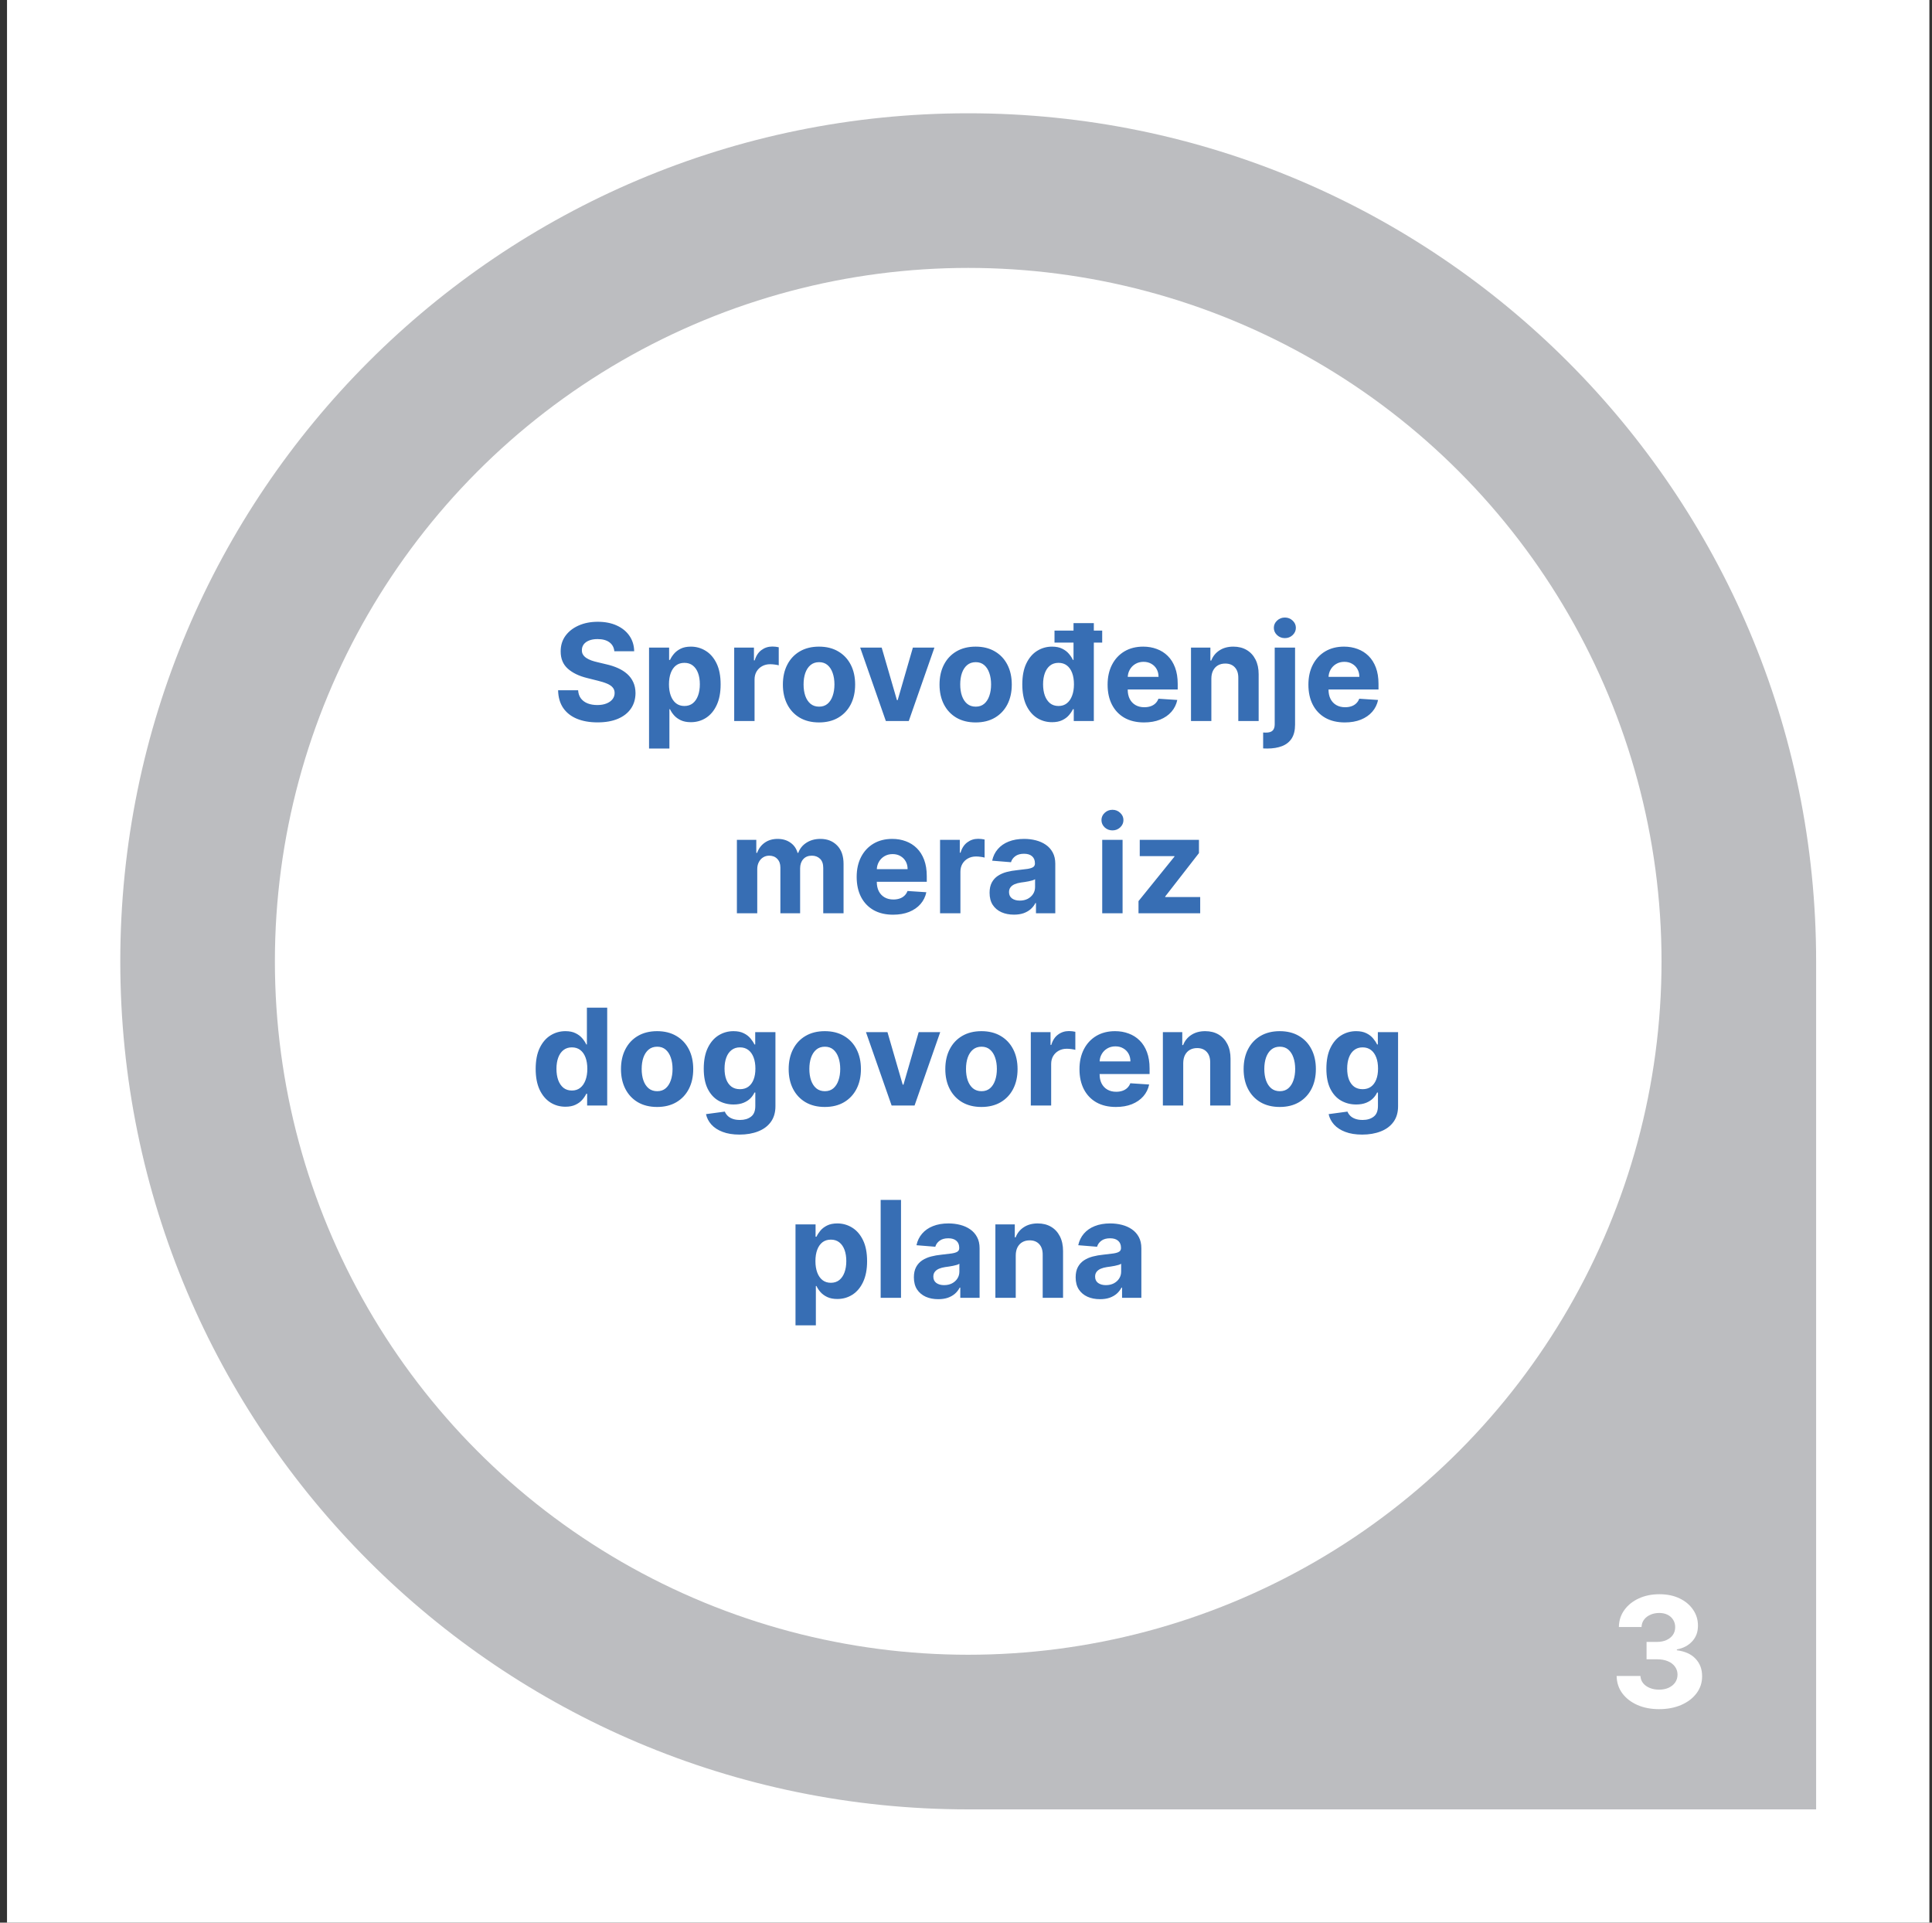 <svg width="201" height="200" viewBox="0 0 201 200" fill="none" xmlns="http://www.w3.org/2000/svg">
<rect x="0" y="0" width="201" height="200" fill="#333333" stroke="none"/>
<rect width="200" height="200" transform="translate(0.729)" fill="white"/>
<path d="M12.514 100C12.514 51.28 52.009 11.784 100.73 11.784V11.784C149.45 11.784 188.945 51.28 188.945 100V188.216H100.73C52.009 188.216 12.514 148.72 12.514 100V100Z" fill="#BCBDC0"/>
<circle cx="100.73" cy="100" r="72.131" fill="white"/>
<path d="M172.605 177.79C171.756 177.79 171.001 177.644 170.338 177.353C169.679 177.057 169.158 176.652 168.775 176.137C168.396 175.618 168.201 175.019 168.19 174.341H170.667C170.682 174.625 170.775 174.875 170.946 175.091C171.12 175.303 171.351 175.468 171.639 175.585C171.927 175.703 172.251 175.762 172.61 175.762C172.985 175.762 173.317 175.695 173.605 175.563C173.893 175.43 174.118 175.246 174.281 175.012C174.444 174.777 174.525 174.506 174.525 174.199C174.525 173.888 174.438 173.614 174.264 173.375C174.093 173.133 173.847 172.943 173.525 172.807C173.207 172.671 172.828 172.603 172.389 172.603H171.304V170.796H172.389C172.76 170.796 173.088 170.731 173.372 170.603C173.66 170.474 173.883 170.296 174.042 170.068C174.201 169.837 174.281 169.568 174.281 169.262C174.281 168.97 174.211 168.714 174.071 168.495C173.934 168.271 173.741 168.097 173.491 167.972C173.245 167.847 172.957 167.784 172.627 167.784C172.294 167.784 171.989 167.845 171.713 167.966C171.436 168.084 171.215 168.252 171.048 168.472C170.881 168.692 170.792 168.949 170.781 169.245H168.423C168.434 168.574 168.626 167.983 168.997 167.472C169.368 166.96 169.868 166.561 170.497 166.273C171.129 165.981 171.843 165.835 172.639 165.835C173.442 165.835 174.144 165.981 174.747 166.273C175.349 166.565 175.817 166.959 176.15 167.455C176.487 167.947 176.654 168.5 176.65 169.114C176.654 169.765 176.451 170.309 176.042 170.745C175.637 171.18 175.108 171.457 174.457 171.574V171.665C175.313 171.775 175.965 172.072 176.411 172.557C176.862 173.038 177.086 173.64 177.082 174.364C177.086 175.027 176.894 175.616 176.508 176.131C176.126 176.646 175.597 177.051 174.923 177.347C174.249 177.642 173.476 177.79 172.605 177.79Z" fill="white"/>
<path d="M63.914 67.746C63.874 67.345 63.704 67.034 63.402 66.812C63.101 66.59 62.691 66.479 62.174 66.479C61.823 66.479 61.526 66.528 61.284 66.628C61.042 66.724 60.857 66.858 60.727 67.031C60.602 67.203 60.538 67.398 60.538 67.617C60.532 67.799 60.57 67.959 60.653 68.094C60.739 68.23 60.857 68.348 61.006 68.447C61.155 68.544 61.327 68.628 61.523 68.701C61.718 68.771 61.927 68.83 62.149 68.88L63.064 69.099C63.508 69.198 63.916 69.331 64.287 69.496C64.658 69.662 64.98 69.866 65.252 70.108C65.523 70.35 65.734 70.635 65.883 70.963C66.035 71.291 66.113 71.667 66.117 72.092C66.113 72.715 65.954 73.255 65.639 73.712C65.328 74.166 64.877 74.519 64.287 74.771C63.7 75.02 62.993 75.144 62.164 75.144C61.342 75.144 60.626 75.018 60.017 74.766C59.41 74.514 58.936 74.142 58.595 73.648C58.257 73.151 58.079 72.536 58.063 71.803H60.146C60.169 72.145 60.267 72.43 60.439 72.658C60.615 72.884 60.848 73.055 61.14 73.171C61.435 73.283 61.768 73.34 62.139 73.34C62.504 73.34 62.821 73.287 63.089 73.18C63.361 73.074 63.571 72.927 63.72 72.738C63.87 72.549 63.944 72.332 63.944 72.087C63.944 71.858 63.876 71.666 63.74 71.51C63.608 71.354 63.412 71.222 63.154 71.112C62.898 71.003 62.585 70.903 62.214 70.814L61.105 70.535C60.247 70.327 59.569 70 59.072 69.556C58.575 69.112 58.328 68.514 58.331 67.761C58.328 67.145 58.492 66.606 58.823 66.146C59.158 65.685 59.617 65.325 60.2 65.067C60.784 64.808 61.447 64.679 62.189 64.679C62.945 64.679 63.604 64.808 64.168 65.067C64.735 65.325 65.175 65.685 65.49 66.146C65.805 66.606 65.968 67.14 65.978 67.746H63.914ZM67.525 77.864V67.364H69.613V68.646H69.707C69.8 68.441 69.934 68.232 70.11 68.02C70.289 67.805 70.521 67.626 70.806 67.483C71.094 67.337 71.452 67.264 71.88 67.264C72.437 67.264 72.951 67.41 73.421 67.702C73.892 67.99 74.268 68.426 74.55 69.009C74.831 69.589 74.972 70.317 74.972 71.192C74.972 72.044 74.835 72.763 74.56 73.349C74.288 73.933 73.917 74.375 73.446 74.677C72.979 74.975 72.455 75.124 71.875 75.124C71.464 75.124 71.114 75.056 70.826 74.921C70.541 74.785 70.307 74.614 70.125 74.408C69.943 74.2 69.803 73.989 69.707 73.777H69.643V77.864H67.525ZM69.598 71.182C69.598 71.636 69.661 72.032 69.787 72.37C69.913 72.708 70.095 72.972 70.334 73.16C70.572 73.346 70.862 73.439 71.204 73.439C71.549 73.439 71.84 73.344 72.079 73.156C72.317 72.963 72.498 72.698 72.621 72.36C72.747 72.019 72.81 71.626 72.81 71.182C72.81 70.741 72.748 70.353 72.626 70.019C72.503 69.684 72.322 69.422 72.084 69.233C71.845 69.044 71.552 68.95 71.204 68.95C70.859 68.95 70.567 69.041 70.329 69.223C70.094 69.405 69.913 69.664 69.787 69.999C69.661 70.333 69.598 70.728 69.598 71.182ZM76.384 75V67.364H78.438V68.696H78.517C78.656 68.222 78.89 67.864 79.218 67.622C79.546 67.377 79.924 67.254 80.352 67.254C80.458 67.254 80.572 67.261 80.695 67.274C80.817 67.287 80.925 67.306 81.018 67.329V69.208C80.918 69.178 80.781 69.152 80.605 69.129C80.43 69.105 80.269 69.094 80.123 69.094C79.811 69.094 79.533 69.162 79.288 69.298C79.046 69.43 78.853 69.616 78.711 69.854C78.572 70.093 78.502 70.368 78.502 70.68V75H76.384ZM85.208 75.149C84.435 75.149 83.767 74.985 83.204 74.657C82.644 74.326 82.211 73.865 81.906 73.275C81.602 72.682 81.449 71.994 81.449 71.212C81.449 70.423 81.602 69.733 81.906 69.144C82.211 68.55 82.644 68.09 83.204 67.761C83.767 67.43 84.435 67.264 85.208 67.264C85.98 67.264 86.646 67.43 87.206 67.761C87.77 68.09 88.204 68.55 88.509 69.144C88.814 69.733 88.966 70.423 88.966 71.212C88.966 71.994 88.814 72.682 88.509 73.275C88.204 73.865 87.77 74.326 87.206 74.657C86.646 74.985 85.98 75.149 85.208 75.149ZM85.218 73.508C85.569 73.508 85.862 73.409 86.097 73.21C86.333 73.008 86.51 72.733 86.629 72.385C86.752 72.037 86.813 71.641 86.813 71.197C86.813 70.753 86.752 70.356 86.629 70.008C86.51 69.66 86.333 69.385 86.097 69.183C85.862 68.981 85.569 68.88 85.218 68.88C84.863 68.88 84.565 68.981 84.323 69.183C84.084 69.385 83.903 69.66 83.781 70.008C83.661 70.356 83.602 70.753 83.602 71.197C83.602 71.641 83.661 72.037 83.781 72.385C83.903 72.733 84.084 73.008 84.323 73.21C84.565 73.409 84.863 73.508 85.218 73.508ZM97.216 67.364L94.547 75H92.16L89.491 67.364H91.728L93.314 72.827H93.393L94.974 67.364H97.216ZM101.504 75.149C100.732 75.149 100.064 74.985 99.501 74.657C98.941 74.326 98.508 73.865 98.203 73.275C97.898 72.682 97.746 71.994 97.746 71.212C97.746 70.423 97.898 69.733 98.203 69.144C98.508 68.55 98.941 68.09 99.501 67.761C100.064 67.43 100.732 67.264 101.504 67.264C102.277 67.264 102.943 67.43 103.503 67.761C104.066 68.09 104.501 68.55 104.806 69.144C105.11 69.733 105.263 70.423 105.263 71.212C105.263 71.994 105.11 72.682 104.806 73.275C104.501 73.865 104.066 74.326 103.503 74.657C102.943 74.985 102.277 75.149 101.504 75.149ZM101.514 73.508C101.866 73.508 102.159 73.409 102.394 73.21C102.63 73.008 102.807 72.733 102.926 72.385C103.049 72.037 103.11 71.641 103.11 71.197C103.11 70.753 103.049 70.356 102.926 70.008C102.807 69.66 102.63 69.385 102.394 69.183C102.159 68.981 101.866 68.88 101.514 68.88C101.16 68.88 100.861 68.981 100.619 69.183C100.381 69.385 100.2 69.66 100.078 70.008C99.958 70.356 99.899 70.753 99.899 71.197C99.899 71.641 99.958 72.037 100.078 72.385C100.2 72.733 100.381 73.008 100.619 73.21C100.861 73.409 101.16 73.508 101.514 73.508ZM109.454 75.124C108.874 75.124 108.349 74.975 107.878 74.677C107.411 74.375 107.039 73.933 106.764 73.349C106.493 72.763 106.357 72.044 106.357 71.192C106.357 70.317 106.498 69.589 106.779 69.009C107.061 68.426 107.436 67.99 107.903 67.702C108.374 67.41 108.889 67.264 109.449 67.264C109.877 67.264 110.233 67.337 110.518 67.483C110.806 67.626 111.038 67.805 111.214 68.02C111.393 68.232 111.529 68.441 111.622 68.646H111.686V64.818H113.799V75H111.711V73.777H111.622C111.522 73.989 111.381 74.2 111.199 74.408C111.02 74.614 110.786 74.785 110.498 74.921C110.213 75.056 109.865 75.124 109.454 75.124ZM110.125 73.439C110.467 73.439 110.755 73.346 110.99 73.16C111.229 72.972 111.411 72.708 111.537 72.37C111.666 72.032 111.731 71.636 111.731 71.182C111.731 70.728 111.668 70.333 111.542 69.999C111.416 69.664 111.234 69.405 110.995 69.223C110.757 69.041 110.467 68.95 110.125 68.95C109.777 68.95 109.484 69.044 109.245 69.233C109.007 69.422 108.826 69.684 108.703 70.019C108.581 70.353 108.519 70.741 108.519 71.182C108.519 71.626 108.581 72.019 108.703 72.36C108.829 72.698 109.01 72.963 109.245 73.156C109.484 73.344 109.777 73.439 110.125 73.439ZM109.708 66.842V65.594H114.669V66.842H109.708ZM119.021 75.149C118.235 75.149 117.559 74.99 116.992 74.672C116.429 74.35 115.995 73.896 115.69 73.31C115.385 72.72 115.232 72.022 115.232 71.217C115.232 70.431 115.385 69.742 115.69 69.148C115.995 68.555 116.424 68.093 116.977 67.761C117.534 67.43 118.187 67.264 118.936 67.264C119.44 67.264 119.909 67.345 120.343 67.508C120.781 67.667 121.162 67.907 121.487 68.229C121.815 68.55 122.07 68.954 122.252 69.442C122.434 69.926 122.526 70.492 122.526 71.142V71.724H116.077V70.411H120.532C120.532 70.106 120.466 69.836 120.333 69.601C120.201 69.365 120.017 69.182 119.781 69.049C119.549 68.913 119.279 68.845 118.971 68.845C118.649 68.845 118.364 68.92 118.116 69.069C117.871 69.215 117.678 69.412 117.539 69.66C117.4 69.906 117.329 70.179 117.325 70.481V71.729C117.325 72.106 117.395 72.433 117.534 72.708C117.677 72.983 117.877 73.195 118.136 73.344C118.394 73.494 118.701 73.568 119.055 73.568C119.291 73.568 119.506 73.535 119.702 73.469C119.897 73.403 120.065 73.303 120.204 73.171C120.343 73.038 120.449 72.876 120.522 72.683L122.481 72.812C122.381 73.283 122.178 73.694 121.869 74.046C121.564 74.394 121.17 74.665 120.686 74.861C120.205 75.053 119.65 75.149 119.021 75.149ZM126.026 70.585V75H123.908V67.364H125.926V68.711H126.016C126.185 68.267 126.468 67.915 126.866 67.657C127.263 67.395 127.746 67.264 128.312 67.264C128.843 67.264 129.305 67.38 129.7 67.612C130.094 67.844 130.401 68.176 130.619 68.606C130.838 69.034 130.947 69.544 130.947 70.138V75H128.83V70.516C128.833 70.048 128.714 69.684 128.472 69.422C128.23 69.157 127.897 69.024 127.472 69.024C127.187 69.024 126.935 69.085 126.717 69.208C126.501 69.331 126.332 69.51 126.21 69.745C126.09 69.977 126.029 70.257 126.026 70.585ZM132.617 67.364H134.735V75.378C134.735 75.968 134.619 76.445 134.387 76.81C134.155 77.174 133.821 77.441 133.387 77.61C132.956 77.779 132.441 77.864 131.841 77.864C131.768 77.864 131.699 77.862 131.632 77.859C131.563 77.859 131.49 77.857 131.414 77.854V76.198C131.47 76.201 131.52 76.203 131.563 76.203C131.602 76.206 131.646 76.208 131.692 76.208C132.033 76.208 132.272 76.135 132.408 75.989C132.547 75.847 132.617 75.631 132.617 75.343V67.364ZM133.671 66.379C133.359 66.379 133.091 66.275 132.865 66.066C132.64 65.854 132.527 65.6 132.527 65.305C132.527 65.014 132.64 64.763 132.865 64.555C133.091 64.343 133.359 64.237 133.671 64.237C133.989 64.237 134.259 64.343 134.481 64.555C134.706 64.763 134.819 65.014 134.819 65.305C134.819 65.6 134.706 65.854 134.481 66.066C134.259 66.275 133.989 66.379 133.671 66.379ZM139.911 75.149C139.126 75.149 138.45 74.99 137.883 74.672C137.319 74.35 136.885 73.896 136.58 73.31C136.275 72.72 136.123 72.022 136.123 71.217C136.123 70.431 136.275 69.742 136.58 69.148C136.885 68.555 137.314 68.093 137.868 67.761C138.425 67.43 139.078 67.264 139.827 67.264C140.33 67.264 140.799 67.345 141.234 67.508C141.671 67.667 142.052 67.907 142.377 68.229C142.705 68.55 142.96 68.954 143.143 69.442C143.325 69.926 143.416 70.492 143.416 71.142V71.724H136.968V70.411H141.423C141.423 70.106 141.356 69.836 141.224 69.601C141.091 69.365 140.907 69.182 140.672 69.049C140.44 68.913 140.17 68.845 139.862 68.845C139.54 68.845 139.255 68.92 139.006 69.069C138.761 69.215 138.569 69.412 138.43 69.66C138.29 69.906 138.219 70.179 138.216 70.481V71.729C138.216 72.106 138.286 72.433 138.425 72.708C138.567 72.983 138.768 73.195 139.026 73.344C139.285 73.494 139.591 73.568 139.946 73.568C140.181 73.568 140.397 73.535 140.592 73.469C140.788 73.403 140.955 73.303 141.094 73.171C141.234 73.038 141.34 72.876 141.413 72.683L143.371 72.812C143.272 73.283 143.068 73.694 142.76 74.046C142.455 74.394 142.061 74.665 141.577 74.861C141.096 75.053 140.541 75.149 139.911 75.149ZM76.665 95V87.364H78.683V88.711H78.772C78.932 88.263 79.197 87.91 79.568 87.652C79.939 87.394 80.383 87.264 80.9 87.264C81.424 87.264 81.87 87.395 82.238 87.657C82.606 87.915 82.851 88.267 82.974 88.711H83.053C83.209 88.273 83.49 87.924 83.898 87.662C84.309 87.397 84.795 87.264 85.355 87.264C86.067 87.264 86.646 87.491 87.09 87.945C87.537 88.396 87.761 89.036 87.761 89.864V95H85.648V90.282C85.648 89.858 85.535 89.54 85.31 89.327C85.085 89.115 84.803 89.009 84.465 89.009C84.081 89.009 83.781 89.132 83.565 89.377C83.35 89.619 83.242 89.939 83.242 90.337V95H81.189V90.237C81.189 89.863 81.081 89.564 80.865 89.342C80.653 89.12 80.373 89.009 80.025 89.009C79.79 89.009 79.578 89.069 79.389 89.188C79.203 89.304 79.056 89.468 78.947 89.68C78.837 89.889 78.782 90.135 78.782 90.416V95H76.665ZM92.914 95.149C92.129 95.149 91.453 94.99 90.886 94.672C90.322 94.35 89.888 93.896 89.583 93.31C89.278 92.72 89.126 92.022 89.126 91.217C89.126 90.431 89.278 89.742 89.583 89.148C89.888 88.555 90.317 88.093 90.871 87.761C91.428 87.43 92.081 87.264 92.83 87.264C93.333 87.264 93.802 87.345 94.237 87.508C94.674 87.667 95.055 87.907 95.38 88.229C95.708 88.55 95.963 88.954 96.146 89.442C96.328 89.926 96.419 90.492 96.419 91.142V91.724H89.971V90.411H94.425C94.425 90.106 94.359 89.836 94.227 89.601C94.094 89.365 93.91 89.182 93.675 89.049C93.443 88.913 93.173 88.845 92.864 88.845C92.543 88.845 92.258 88.92 92.009 89.069C91.764 89.215 91.572 89.412 91.433 89.66C91.293 89.906 91.222 90.179 91.219 90.481V91.729C91.219 92.106 91.288 92.433 91.428 92.708C91.57 92.983 91.771 93.195 92.029 93.344C92.288 93.494 92.594 93.568 92.949 93.568C93.184 93.568 93.4 93.535 93.595 93.469C93.791 93.403 93.958 93.303 94.097 93.171C94.237 93.038 94.343 92.876 94.416 92.683L96.374 92.812C96.275 93.283 96.071 93.694 95.763 94.046C95.458 94.394 95.064 94.665 94.58 94.861C94.099 95.053 93.544 95.149 92.914 95.149ZM97.801 95V87.364H99.855V88.696H99.934C100.073 88.222 100.307 87.864 100.635 87.622C100.963 87.377 101.341 87.254 101.769 87.254C101.875 87.254 101.989 87.261 102.112 87.274C102.234 87.287 102.342 87.306 102.435 87.329V89.208C102.335 89.178 102.198 89.152 102.022 89.129C101.846 89.105 101.686 89.094 101.54 89.094C101.228 89.094 100.95 89.162 100.705 89.298C100.463 89.43 100.27 89.616 100.128 89.854C99.989 90.093 99.919 90.368 99.919 90.68V95H97.801ZM105.489 95.144C105.001 95.144 104.567 95.06 104.186 94.891C103.805 94.718 103.503 94.465 103.281 94.13C103.062 93.792 102.953 93.371 102.953 92.867C102.953 92.443 103.031 92.087 103.187 91.798C103.342 91.51 103.555 91.278 103.823 91.102C104.092 90.927 104.396 90.794 104.738 90.704C105.083 90.615 105.444 90.552 105.822 90.516C106.266 90.469 106.624 90.426 106.896 90.386C107.167 90.343 107.364 90.28 107.487 90.197C107.61 90.115 107.671 89.992 107.671 89.829V89.8C107.671 89.485 107.572 89.241 107.373 89.069C107.177 88.897 106.899 88.81 106.538 88.81C106.156 88.81 105.853 88.895 105.628 89.064C105.402 89.23 105.253 89.438 105.18 89.69L103.222 89.531C103.321 89.067 103.516 88.666 103.808 88.328C104.1 87.987 104.476 87.725 104.937 87.543C105.401 87.357 105.938 87.264 106.547 87.264C106.972 87.264 107.378 87.314 107.766 87.413C108.157 87.513 108.503 87.667 108.805 87.876C109.11 88.085 109.35 88.353 109.525 88.681C109.701 89.006 109.789 89.395 109.789 89.849V95H107.78V93.941H107.721C107.598 94.18 107.434 94.39 107.229 94.572C107.023 94.751 106.776 94.892 106.488 94.995C106.199 95.094 105.866 95.144 105.489 95.144ZM106.095 93.683C106.407 93.683 106.682 93.621 106.92 93.499C107.159 93.373 107.346 93.204 107.482 92.992C107.618 92.779 107.686 92.539 107.686 92.271V91.46C107.62 91.503 107.529 91.543 107.413 91.579C107.3 91.613 107.172 91.644 107.03 91.674C106.887 91.701 106.745 91.725 106.602 91.749C106.46 91.769 106.33 91.787 106.214 91.803C105.966 91.84 105.749 91.898 105.563 91.977C105.378 92.057 105.233 92.165 105.131 92.3C105.028 92.433 104.976 92.599 104.976 92.798C104.976 93.086 105.081 93.306 105.29 93.459C105.502 93.608 105.77 93.683 106.095 93.683ZM114.672 95V87.364H116.79V95H114.672ZM115.736 86.379C115.421 86.379 115.151 86.275 114.926 86.066C114.704 85.854 114.593 85.6 114.593 85.305C114.593 85.014 114.704 84.763 114.926 84.555C115.151 84.343 115.421 84.237 115.736 84.237C116.051 84.237 116.32 84.343 116.542 84.555C116.767 84.763 116.88 85.014 116.88 85.305C116.88 85.6 116.767 85.854 116.542 86.066C116.32 86.275 116.051 86.379 115.736 86.379ZM118.447 95V93.737L122.186 89.109V89.054H118.576V87.364H124.736V88.741L121.226 93.255V93.31H124.865V95H118.447ZM58.827 115.124C58.247 115.124 57.722 114.975 57.251 114.677C56.784 114.375 56.413 113.933 56.137 113.349C55.866 112.763 55.73 112.044 55.73 111.192C55.73 110.317 55.871 109.589 56.152 109.009C56.434 108.426 56.809 107.99 57.276 107.702C57.747 107.41 58.262 107.264 58.822 107.264C59.25 107.264 59.606 107.337 59.891 107.483C60.179 107.625 60.411 107.804 60.587 108.02C60.766 108.232 60.902 108.441 60.995 108.646H61.059V104.818H63.172V115H61.084V113.777H60.995C60.895 113.989 60.754 114.2 60.572 114.408C60.393 114.614 60.159 114.785 59.871 114.92C59.586 115.056 59.238 115.124 58.827 115.124ZM59.498 113.439C59.84 113.439 60.128 113.346 60.363 113.161C60.602 112.972 60.784 112.708 60.91 112.37C61.039 112.032 61.104 111.636 61.104 111.182C61.104 110.728 61.041 110.333 60.915 109.999C60.789 109.664 60.607 109.405 60.368 109.223C60.13 109.041 59.84 108.95 59.498 108.95C59.15 108.95 58.857 109.044 58.618 109.233C58.38 109.422 58.199 109.684 58.076 110.018C57.954 110.353 57.892 110.741 57.892 111.182C57.892 111.626 57.954 112.019 58.076 112.36C58.202 112.698 58.383 112.963 58.618 113.156C58.857 113.344 59.15 113.439 59.498 113.439ZM68.364 115.149C67.592 115.149 66.924 114.985 66.36 114.657C65.8 114.326 65.368 113.865 65.063 113.275C64.758 112.682 64.605 111.994 64.605 111.212C64.605 110.423 64.758 109.733 65.063 109.143C65.368 108.55 65.8 108.089 66.36 107.761C66.924 107.43 67.592 107.264 68.364 107.264C69.136 107.264 69.802 107.43 70.362 107.761C70.926 108.089 71.36 108.55 71.665 109.143C71.97 109.733 72.122 110.423 72.122 111.212C72.122 111.994 71.97 112.682 71.665 113.275C71.36 113.865 70.926 114.326 70.362 114.657C69.802 114.985 69.136 115.149 68.364 115.149ZM68.374 113.509C68.725 113.509 69.018 113.409 69.254 113.21C69.489 113.008 69.666 112.733 69.786 112.385C69.908 112.037 69.97 111.641 69.97 111.197C69.97 110.753 69.908 110.357 69.786 110.009C69.666 109.661 69.489 109.385 69.254 109.183C69.018 108.981 68.725 108.88 68.374 108.88C68.019 108.88 67.721 108.981 67.479 109.183C67.24 109.385 67.06 109.661 66.937 110.009C66.818 110.357 66.758 110.753 66.758 111.197C66.758 111.641 66.818 112.037 66.937 112.385C67.06 112.733 67.24 113.008 67.479 113.21C67.721 113.409 68.019 113.509 68.374 113.509ZM76.94 118.023C76.254 118.023 75.665 117.928 75.175 117.739C74.688 117.554 74.3 117.3 74.011 116.979C73.723 116.657 73.536 116.296 73.45 115.895L75.409 115.631C75.468 115.784 75.563 115.926 75.692 116.059C75.821 116.192 75.992 116.298 76.204 116.377C76.419 116.46 76.681 116.501 76.99 116.501C77.45 116.501 77.83 116.389 78.128 116.163C78.43 115.941 78.58 115.568 78.58 115.045V113.648H78.491C78.398 113.86 78.259 114.06 78.073 114.249C77.888 114.438 77.649 114.592 77.357 114.712C77.066 114.831 76.718 114.891 76.313 114.891C75.74 114.891 75.218 114.758 74.747 114.493C74.28 114.224 73.907 113.815 73.629 113.265C73.354 112.711 73.216 112.012 73.216 111.167C73.216 110.302 73.357 109.579 73.639 108.999C73.92 108.419 74.295 107.985 74.762 107.697C75.233 107.408 75.748 107.264 76.308 107.264C76.736 107.264 77.094 107.337 77.382 107.483C77.671 107.625 77.903 107.804 78.078 108.02C78.257 108.232 78.395 108.441 78.491 108.646H78.57V107.364H80.674V115.075C80.674 115.724 80.514 116.268 80.196 116.705C79.878 117.143 79.437 117.471 78.874 117.69C78.314 117.912 77.669 118.023 76.94 118.023ZM76.985 113.3C77.326 113.3 77.614 113.215 77.85 113.046C78.088 112.874 78.27 112.629 78.397 112.31C78.526 111.989 78.59 111.604 78.59 111.157C78.59 110.71 78.527 110.322 78.401 109.994C78.275 109.662 78.093 109.405 77.855 109.223C77.616 109.041 77.326 108.95 76.985 108.95C76.636 108.95 76.343 109.044 76.105 109.233C75.866 109.419 75.685 109.677 75.563 110.009C75.44 110.34 75.379 110.723 75.379 111.157C75.379 111.598 75.44 111.979 75.563 112.3C75.689 112.619 75.869 112.866 76.105 113.041C76.343 113.214 76.636 113.3 76.985 113.3ZM85.809 115.149C85.037 115.149 84.369 114.985 83.806 114.657C83.245 114.326 82.813 113.865 82.508 113.275C82.203 112.682 82.051 111.994 82.051 111.212C82.051 110.423 82.203 109.733 82.508 109.143C82.813 108.55 83.245 108.089 83.806 107.761C84.369 107.43 85.037 107.264 85.809 107.264C86.581 107.264 87.248 107.43 87.808 107.761C88.371 108.089 88.805 108.55 89.11 109.143C89.415 109.733 89.568 110.423 89.568 111.212C89.568 111.994 89.415 112.682 89.11 113.275C88.805 113.865 88.371 114.326 87.808 114.657C87.248 114.985 86.581 115.149 85.809 115.149ZM85.819 113.509C86.17 113.509 86.464 113.409 86.699 113.21C86.934 113.008 87.112 112.733 87.231 112.385C87.354 112.037 87.415 111.641 87.415 111.197C87.415 110.753 87.354 110.357 87.231 110.009C87.112 109.661 86.934 109.385 86.699 109.183C86.464 108.981 86.17 108.88 85.819 108.88C85.464 108.88 85.166 108.981 84.924 109.183C84.686 109.385 84.505 109.661 84.382 110.009C84.263 110.357 84.203 110.753 84.203 111.197C84.203 111.641 84.263 112.037 84.382 112.385C84.505 112.733 84.686 113.008 84.924 113.21C85.166 113.409 85.464 113.509 85.819 113.509ZM97.818 107.364L95.148 115H92.762L90.092 107.364H92.329L93.915 112.827H93.995L95.576 107.364H97.818ZM102.106 115.149C101.334 115.149 100.666 114.985 100.102 114.657C99.542 114.326 99.11 113.865 98.805 113.275C98.5 112.682 98.347 111.994 98.347 111.212C98.347 110.423 98.5 109.733 98.805 109.143C99.11 108.55 99.542 108.089 100.102 107.761C100.666 107.43 101.334 107.264 102.106 107.264C102.878 107.264 103.544 107.43 104.105 107.761C104.668 108.089 105.102 108.55 105.407 109.143C105.712 109.733 105.865 110.423 105.865 111.212C105.865 111.994 105.712 112.682 105.407 113.275C105.102 113.865 104.668 114.326 104.105 114.657C103.544 114.985 102.878 115.149 102.106 115.149ZM102.116 113.509C102.467 113.509 102.761 113.409 102.996 113.21C103.231 113.008 103.409 112.733 103.528 112.385C103.651 112.037 103.712 111.641 103.712 111.197C103.712 110.753 103.651 110.357 103.528 110.009C103.409 109.661 103.231 109.385 102.996 109.183C102.761 108.981 102.467 108.88 102.116 108.88C101.761 108.88 101.463 108.981 101.221 109.183C100.982 109.385 100.802 109.661 100.679 110.009C100.56 110.357 100.5 110.753 100.5 111.197C100.5 111.641 100.56 112.037 100.679 112.385C100.802 112.733 100.982 113.008 101.221 113.21C101.463 113.409 101.761 113.509 102.116 113.509ZM107.242 115V107.364H109.295V108.696H109.374C109.514 108.222 109.747 107.864 110.075 107.622C110.404 107.377 110.781 107.254 111.209 107.254C111.315 107.254 111.429 107.261 111.552 107.274C111.675 107.287 111.782 107.306 111.875 107.329V109.208C111.776 109.178 111.638 109.152 111.463 109.129C111.287 109.105 111.126 109.094 110.98 109.094C110.669 109.094 110.39 109.162 110.145 109.298C109.903 109.43 109.711 109.616 109.568 109.854C109.429 110.093 109.36 110.368 109.36 110.68V115H107.242ZM116.095 115.149C115.309 115.149 114.633 114.99 114.066 114.672C113.503 114.35 113.069 113.896 112.764 113.31C112.459 112.72 112.306 112.022 112.306 111.217C112.306 110.431 112.459 109.742 112.764 109.148C113.069 108.555 113.498 108.093 114.051 107.761C114.608 107.43 115.261 107.264 116.01 107.264C116.514 107.264 116.983 107.345 117.417 107.508C117.855 107.667 118.236 107.907 118.561 108.229C118.889 108.55 119.144 108.955 119.326 109.442C119.509 109.926 119.6 110.492 119.6 111.142V111.724H113.152V110.411H117.606C117.606 110.106 117.54 109.836 117.407 109.601C117.275 109.366 117.091 109.182 116.855 109.049C116.623 108.913 116.353 108.845 116.045 108.845C115.724 108.845 115.439 108.92 115.19 109.069C114.945 109.215 114.752 109.412 114.613 109.661C114.474 109.906 114.403 110.179 114.4 110.481V111.729C114.4 112.107 114.469 112.433 114.608 112.708C114.751 112.983 114.951 113.195 115.21 113.344C115.468 113.494 115.775 113.568 116.13 113.568C116.365 113.568 116.58 113.535 116.776 113.469C116.971 113.402 117.139 113.303 117.278 113.17C117.417 113.038 117.523 112.875 117.596 112.683L119.555 112.812C119.456 113.283 119.252 113.694 118.944 114.045C118.639 114.393 118.244 114.665 117.76 114.861C117.28 115.053 116.725 115.149 116.095 115.149ZM123.1 110.585V115H120.982V107.364H123V108.711H123.09C123.259 108.267 123.542 107.915 123.94 107.657C124.338 107.395 124.82 107.264 125.387 107.264C125.917 107.264 126.379 107.38 126.774 107.612C127.168 107.844 127.475 108.176 127.694 108.607C127.912 109.034 128.022 109.545 128.022 110.138V115H125.904V110.516C125.907 110.048 125.788 109.684 125.546 109.422C125.304 109.157 124.971 109.024 124.547 109.024C124.261 109.024 124.01 109.085 123.791 109.208C123.575 109.331 123.406 109.51 123.284 109.745C123.164 109.977 123.103 110.257 123.1 110.585ZM133.141 115.149C132.369 115.149 131.701 114.985 131.138 114.657C130.577 114.326 130.145 113.865 129.84 113.275C129.535 112.682 129.383 111.994 129.383 111.212C129.383 110.423 129.535 109.733 129.84 109.143C130.145 108.55 130.577 108.089 131.138 107.761C131.701 107.43 132.369 107.264 133.141 107.264C133.913 107.264 134.58 107.43 135.14 107.761C135.703 108.089 136.137 108.55 136.442 109.143C136.747 109.733 136.9 110.423 136.9 111.212C136.9 111.994 136.747 112.682 136.442 113.275C136.137 113.865 135.703 114.326 135.14 114.657C134.58 114.985 133.913 115.149 133.141 115.149ZM133.151 113.509C133.502 113.509 133.796 113.409 134.031 113.21C134.266 113.008 134.444 112.733 134.563 112.385C134.686 112.037 134.747 111.641 134.747 111.197C134.747 110.753 134.686 110.357 134.563 110.009C134.444 109.661 134.266 109.385 134.031 109.183C133.796 108.981 133.502 108.88 133.151 108.88C132.796 108.88 132.498 108.981 132.256 109.183C132.018 109.385 131.837 109.661 131.714 110.009C131.595 110.357 131.535 110.753 131.535 111.197C131.535 111.641 131.595 112.037 131.714 112.385C131.837 112.733 132.018 113.008 132.256 113.21C132.498 113.409 132.796 113.509 133.151 113.509ZM141.717 118.023C141.031 118.023 140.443 117.928 139.952 117.739C139.465 117.554 139.077 117.3 138.789 116.979C138.501 116.657 138.313 116.296 138.227 115.895L140.186 115.631C140.246 115.784 140.34 115.926 140.469 116.059C140.599 116.192 140.769 116.298 140.981 116.377C141.197 116.46 141.459 116.501 141.767 116.501C142.228 116.501 142.607 116.389 142.905 116.163C143.207 115.941 143.358 115.568 143.358 115.045V113.648H143.268C143.175 113.86 143.036 114.06 142.851 114.249C142.665 114.438 142.426 114.592 142.135 114.712C141.843 114.831 141.495 114.891 141.091 114.891C140.517 114.891 139.995 114.758 139.525 114.493C139.057 114.224 138.684 113.815 138.406 113.265C138.131 112.711 137.993 112.012 137.993 111.167C137.993 110.302 138.134 109.579 138.416 108.999C138.698 108.419 139.072 107.985 139.54 107.697C140.01 107.408 140.526 107.264 141.086 107.264C141.513 107.264 141.871 107.337 142.16 107.483C142.448 107.625 142.68 107.804 142.856 108.02C143.035 108.232 143.172 108.441 143.268 108.646H143.348V107.364H145.451V115.075C145.451 115.724 145.292 116.268 144.974 116.705C144.655 117.143 144.215 117.471 143.651 117.69C143.091 117.912 142.446 118.023 141.717 118.023ZM141.762 113.3C142.103 113.3 142.392 113.215 142.627 113.046C142.866 112.874 143.048 112.629 143.174 112.31C143.303 111.989 143.368 111.604 143.368 111.157C143.368 110.71 143.305 110.322 143.179 109.994C143.053 109.662 142.871 109.405 142.632 109.223C142.393 109.041 142.103 108.95 141.762 108.95C141.414 108.95 141.121 109.044 140.882 109.233C140.643 109.419 140.463 109.677 140.34 110.009C140.217 110.34 140.156 110.723 140.156 111.157C140.156 111.598 140.217 111.979 140.34 112.3C140.466 112.619 140.647 112.866 140.882 113.041C141.121 113.214 141.414 113.3 141.762 113.3ZM82.762 137.864V127.364H84.85V128.646H84.945C85.037 128.441 85.172 128.232 85.347 128.02C85.526 127.804 85.758 127.625 86.043 127.483C86.332 127.337 86.69 127.264 87.117 127.264C87.674 127.264 88.188 127.41 88.659 127.702C89.129 127.99 89.505 128.426 89.787 129.009C90.069 129.589 90.21 130.317 90.21 131.192C90.21 132.044 90.072 132.763 89.797 133.349C89.525 133.933 89.154 134.375 88.683 134.677C88.216 134.975 87.692 135.124 87.112 135.124C86.701 135.124 86.352 135.056 86.063 134.92C85.778 134.785 85.545 134.614 85.362 134.408C85.18 134.2 85.041 133.989 84.945 133.777H84.88V137.864H82.762ZM84.835 131.182C84.835 131.636 84.898 132.032 85.024 132.37C85.15 132.708 85.332 132.972 85.571 133.161C85.81 133.346 86.1 133.439 86.441 133.439C86.786 133.439 87.078 133.344 87.316 133.156C87.555 132.963 87.735 132.698 87.858 132.36C87.984 132.019 88.047 131.626 88.047 131.182C88.047 130.741 87.986 130.353 87.863 130.018C87.74 129.684 87.56 129.422 87.321 129.233C87.082 129.044 86.789 128.95 86.441 128.95C86.096 128.95 85.805 129.041 85.566 129.223C85.331 129.405 85.15 129.664 85.024 129.999C84.898 130.333 84.835 130.728 84.835 131.182ZM93.739 124.818V135H91.621V124.818H93.739ZM97.614 135.144C97.126 135.144 96.692 135.06 96.311 134.891C95.93 134.718 95.628 134.465 95.406 134.13C95.187 133.792 95.078 133.371 95.078 132.867C95.078 132.443 95.156 132.087 95.312 131.798C95.468 131.51 95.68 131.278 95.948 131.102C96.216 130.927 96.522 130.794 96.863 130.705C97.207 130.615 97.569 130.552 97.947 130.516C98.391 130.469 98.749 130.426 99.02 130.386C99.292 130.343 99.49 130.28 99.612 130.197C99.735 130.115 99.796 129.992 99.796 129.83V129.8C99.796 129.485 99.697 129.241 99.498 129.069C99.302 128.897 99.024 128.81 98.663 128.81C98.281 128.81 97.978 128.895 97.753 129.064C97.527 129.23 97.378 129.438 97.305 129.69L95.347 129.531C95.446 129.067 95.641 128.666 95.933 128.328C96.225 127.987 96.601 127.725 97.062 127.543C97.526 127.357 98.063 127.264 98.672 127.264C99.097 127.264 99.503 127.314 99.891 127.413C100.282 127.513 100.628 127.667 100.93 127.876C101.235 128.085 101.475 128.353 101.65 128.681C101.826 129.006 101.914 129.395 101.914 129.849V135H99.906V133.941H99.846C99.723 134.18 99.559 134.39 99.354 134.572C99.148 134.751 98.901 134.892 98.613 134.995C98.325 135.094 97.991 135.144 97.614 135.144ZM98.22 133.683C98.532 133.683 98.807 133.621 99.045 133.499C99.284 133.373 99.471 133.204 99.607 132.991C99.743 132.779 99.811 132.539 99.811 132.271V131.46C99.745 131.503 99.654 131.543 99.538 131.58C99.425 131.613 99.297 131.644 99.155 131.674C99.012 131.701 98.87 131.725 98.727 131.749C98.585 131.768 98.455 131.787 98.339 131.803C98.091 131.84 97.874 131.898 97.688 131.977C97.502 132.057 97.358 132.165 97.256 132.3C97.153 132.433 97.102 132.599 97.102 132.798C97.102 133.086 97.206 133.306 97.415 133.459C97.627 133.608 97.895 133.683 98.22 133.683ZM105.675 130.585V135H103.557V127.364H105.576V128.711H105.665C105.834 128.267 106.117 127.915 106.515 127.657C106.913 127.395 107.395 127.264 107.962 127.264C108.492 127.264 108.955 127.38 109.349 127.612C109.743 127.844 110.05 128.176 110.269 128.607C110.487 129.034 110.597 129.545 110.597 130.138V135H108.479V130.516C108.482 130.048 108.363 129.684 108.121 129.422C107.879 129.157 107.546 129.024 107.122 129.024C106.837 129.024 106.585 129.085 106.366 129.208C106.151 129.331 105.982 129.51 105.859 129.745C105.74 129.977 105.678 130.257 105.675 130.585ZM114.444 135.144C113.956 135.144 113.522 135.06 113.141 134.891C112.76 134.718 112.458 134.465 112.236 134.13C112.017 133.792 111.908 133.371 111.908 132.867C111.908 132.443 111.986 132.087 112.142 131.798C112.298 131.51 112.51 131.278 112.778 131.102C113.047 130.927 113.352 130.794 113.693 130.705C114.038 130.615 114.399 130.552 114.777 130.516C115.221 130.469 115.579 130.426 115.851 130.386C116.122 130.343 116.32 130.28 116.442 130.197C116.565 130.115 116.626 129.992 116.626 129.83V129.8C116.626 129.485 116.527 129.241 116.328 129.069C116.132 128.897 115.854 128.81 115.493 128.81C115.111 128.81 114.808 128.895 114.583 129.064C114.357 129.23 114.208 129.438 114.135 129.69L112.177 129.531C112.276 129.067 112.472 128.666 112.763 128.328C113.055 127.987 113.431 127.725 113.892 127.543C114.356 127.357 114.893 127.264 115.503 127.264C115.927 127.264 116.333 127.314 116.721 127.413C117.112 127.513 117.458 127.667 117.76 127.876C118.065 128.085 118.305 128.353 118.481 128.681C118.656 129.006 118.744 129.395 118.744 129.849V135H116.736V133.941H116.676C116.553 134.18 116.389 134.39 116.184 134.572C115.978 134.751 115.731 134.892 115.443 134.995C115.155 135.094 114.821 135.144 114.444 135.144ZM115.05 133.683C115.362 133.683 115.637 133.621 115.875 133.499C116.114 133.373 116.301 133.204 116.437 132.991C116.573 132.779 116.641 132.539 116.641 132.271V131.46C116.575 131.503 116.484 131.543 116.368 131.58C116.255 131.613 116.127 131.644 115.985 131.674C115.842 131.701 115.7 131.725 115.557 131.749C115.415 131.768 115.285 131.787 115.169 131.803C114.921 131.84 114.704 131.898 114.518 131.977C114.333 132.057 114.188 132.165 114.086 132.3C113.983 132.433 113.932 132.599 113.932 132.798C113.932 133.086 114.036 133.306 114.245 133.459C114.457 133.608 114.725 133.683 115.05 133.683Z" fill="#376EB4"/>
</svg>
